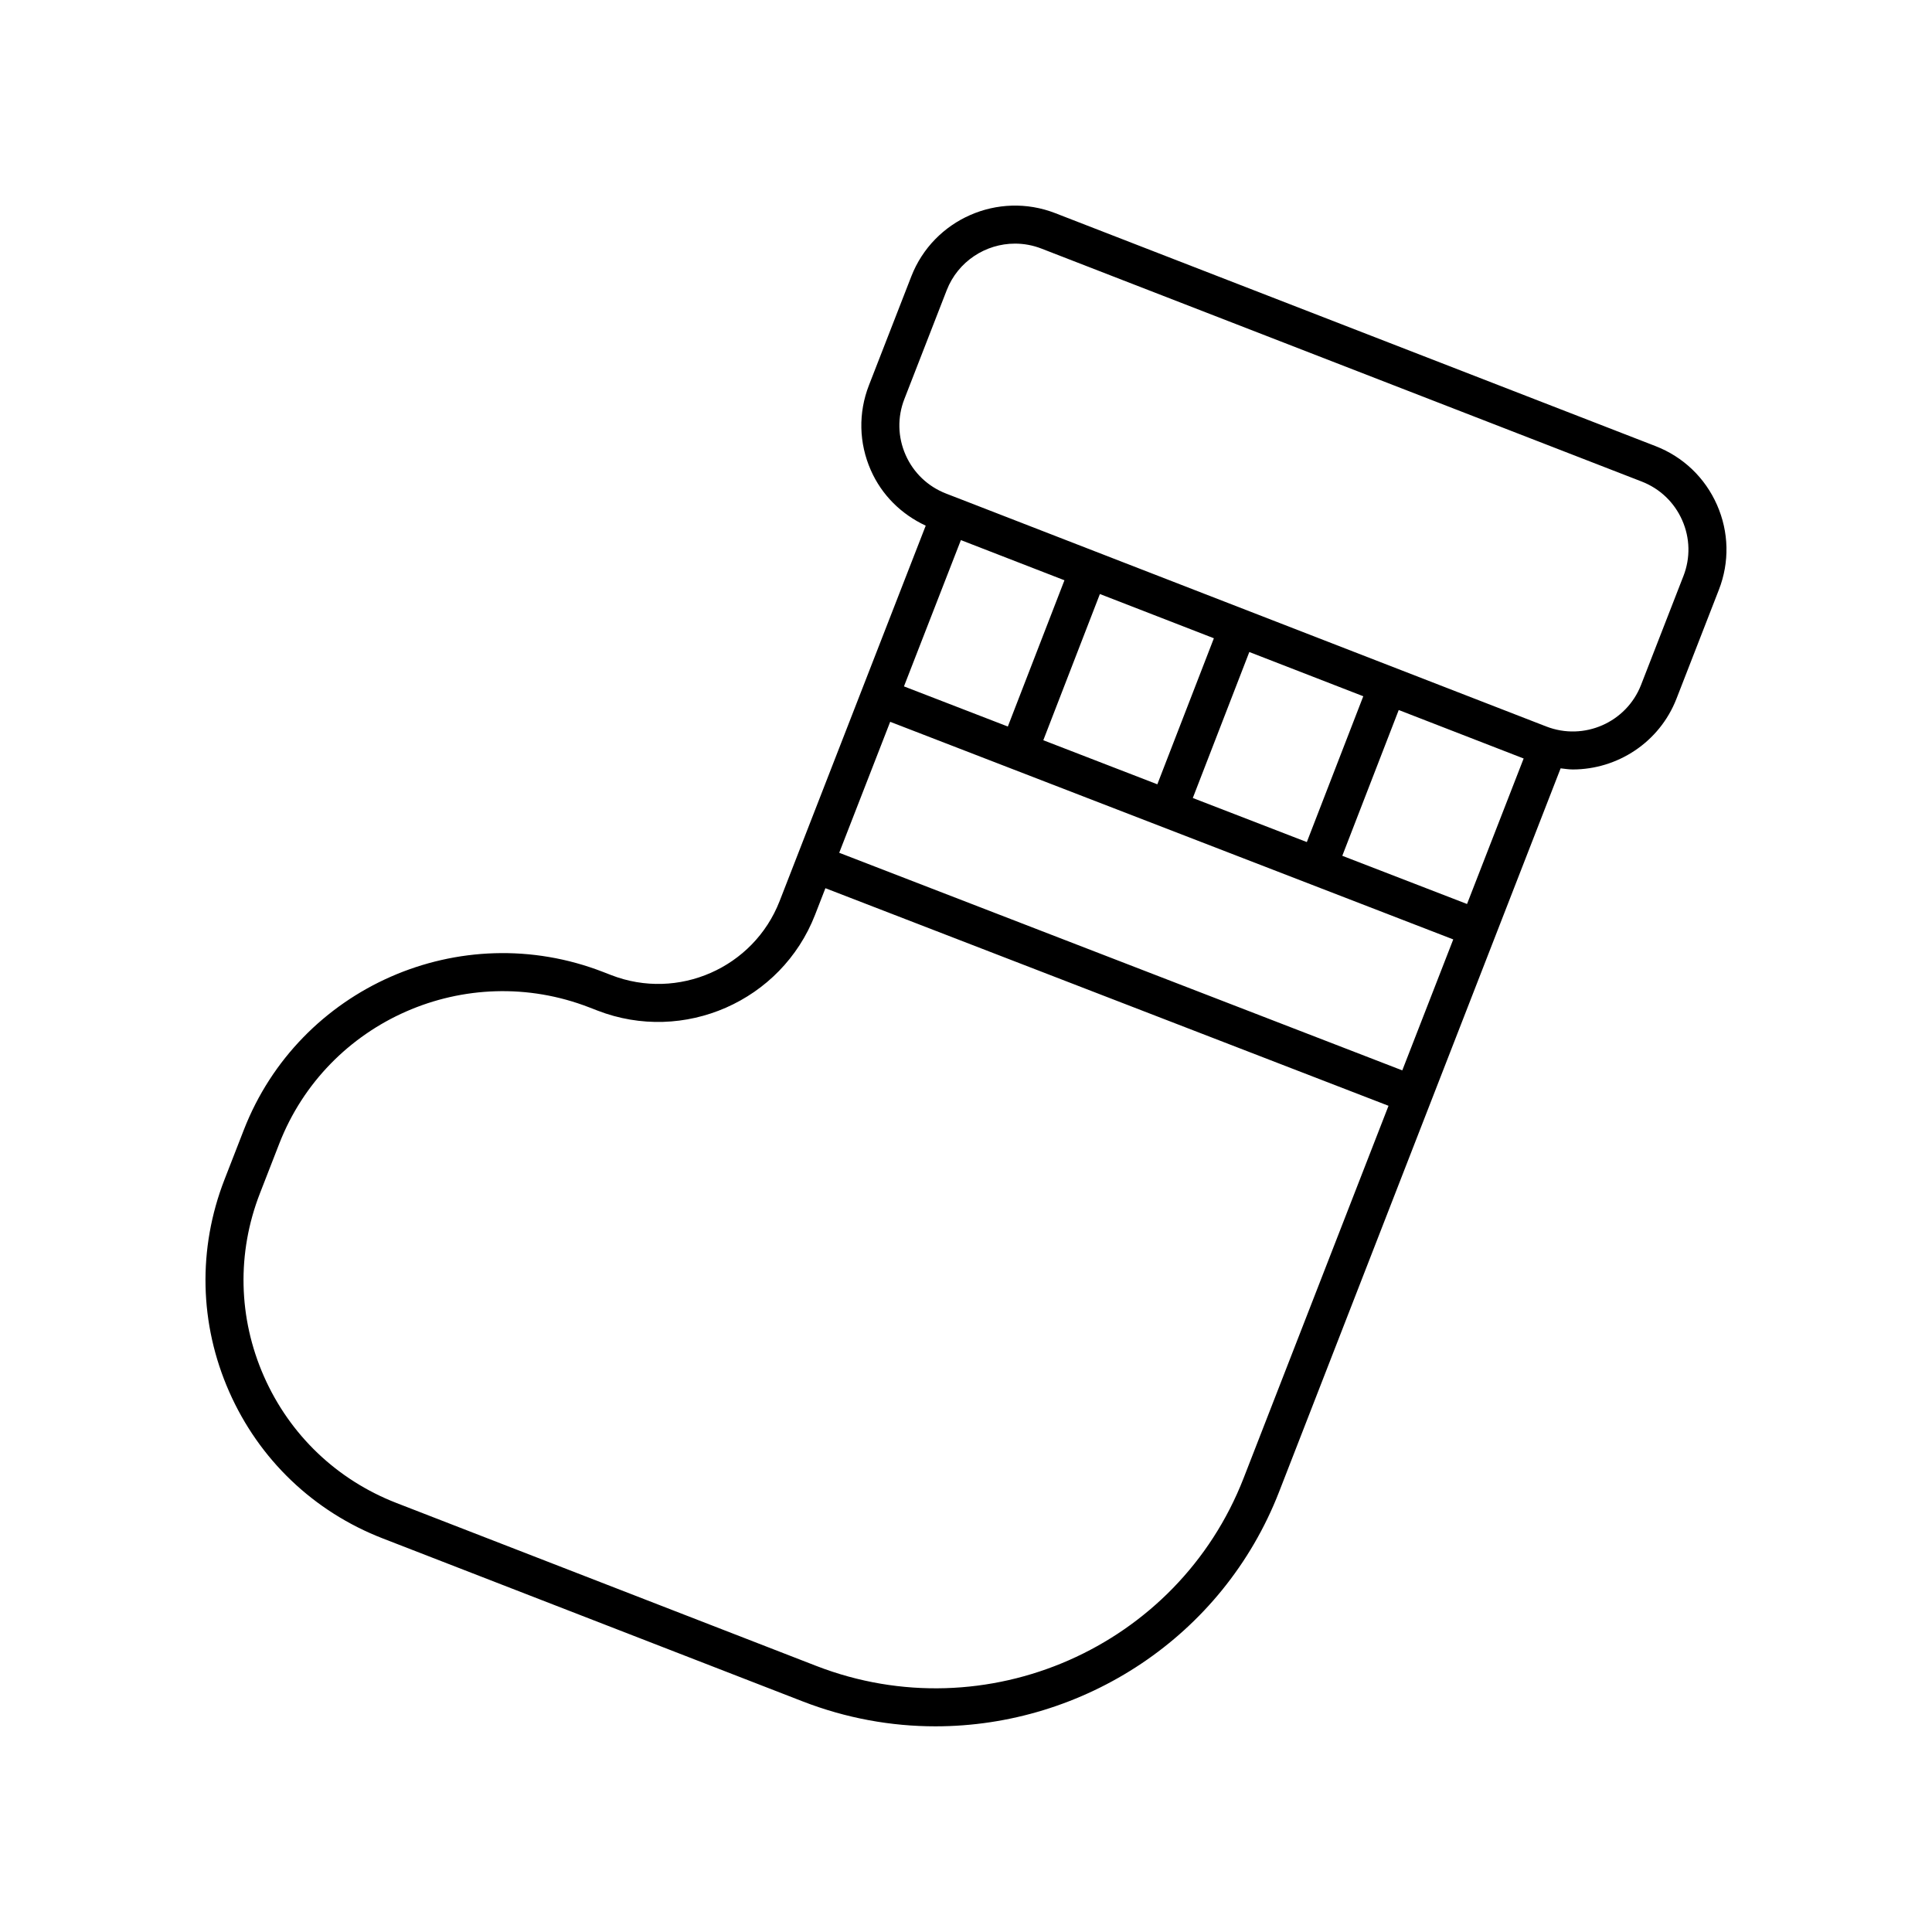 <?xml version="1.0" encoding="UTF-8"?>
<!-- Uploaded to: SVG Find, www.svgfind.com, Generator: SVG Find Mixer Tools -->
<svg fill="#000000" width="800px" height="800px" version="1.1" viewBox="144 144 512 512" xmlns="http://www.w3.org/2000/svg">
 <path d="m599.02 277.79c-3.172-7.195-8.961-12.727-16.297-15.57l-159.08-61.738c-15.137-5.875-32.25 1.645-38.137 16.766l-11.227 28.844c-2.852 7.328-2.676 15.328 0.5 22.523 2.906 6.59 8.074 11.672 14.547 14.688l-38.719 99.492c-6.887 17.695-26.914 26.5-44.637 19.613l-2.137-0.828c-37.816-14.688-80.523 4.102-95.219 41.855l-5.125 13.168c-7.117 18.293-6.676 38.258 1.246 56.219 7.922 17.961 22.371 31.766 40.688 38.871l111.26 43.18c11.578 4.496 23.5 6.621 35.234 6.621 39.09-0.004 76.062-23.625 91.051-62.137l74.613-191.74c1.07 0.117 2.144 0.297 3.211 0.297 11.805 0 22.973-7.137 27.496-18.766l11.227-28.844c2.856-7.32 2.676-15.32-0.496-22.516zm-172.93 19.988-15.004 38.758-27.527-10.637 15.086-38.77zm106.69 85.789-33.059-12.773 14.957-38.633 33.105 12.848zm-17.16 44.094-149.22-57.668 13.508-34.707 149.22 57.668zm-25.297-60.504-30.219-11.68 14.977-38.688 30.203 11.723zm-39.617-15.309-30.219-11.68 14.996-38.746 30.207 11.723zm22.867 183.86c-17.473 44.898-68.266 67.227-113.25 49.777l-111.26-43.18c-15.809-6.137-28.281-18.051-35.113-33.543-6.832-15.496-7.215-32.719-1.074-48.5l5.125-13.168c12.68-32.586 49.559-48.785 82.18-36.117l2.137 0.828c22.895 8.887 48.77-2.488 57.672-25.352l2.75-7.07 149.23 57.664zm116.55-239.05-11.227 28.844c-3.871 9.949-15.125 14.895-25.098 11.031l-156.19-60.617h-0.004-0.004l-2.883-1.117c-4.828-1.875-8.637-5.512-10.723-10.242-2.086-4.731-2.203-9.988-0.328-14.805l11.223-28.844c2.981-7.652 10.328-12.348 18.098-12.348 2.332 0 4.703 0.422 7.004 1.316l159.08 61.738c4.828 1.875 8.637 5.512 10.723 10.242 2.094 4.727 2.207 9.984 0.332 14.801z"/>
</svg>